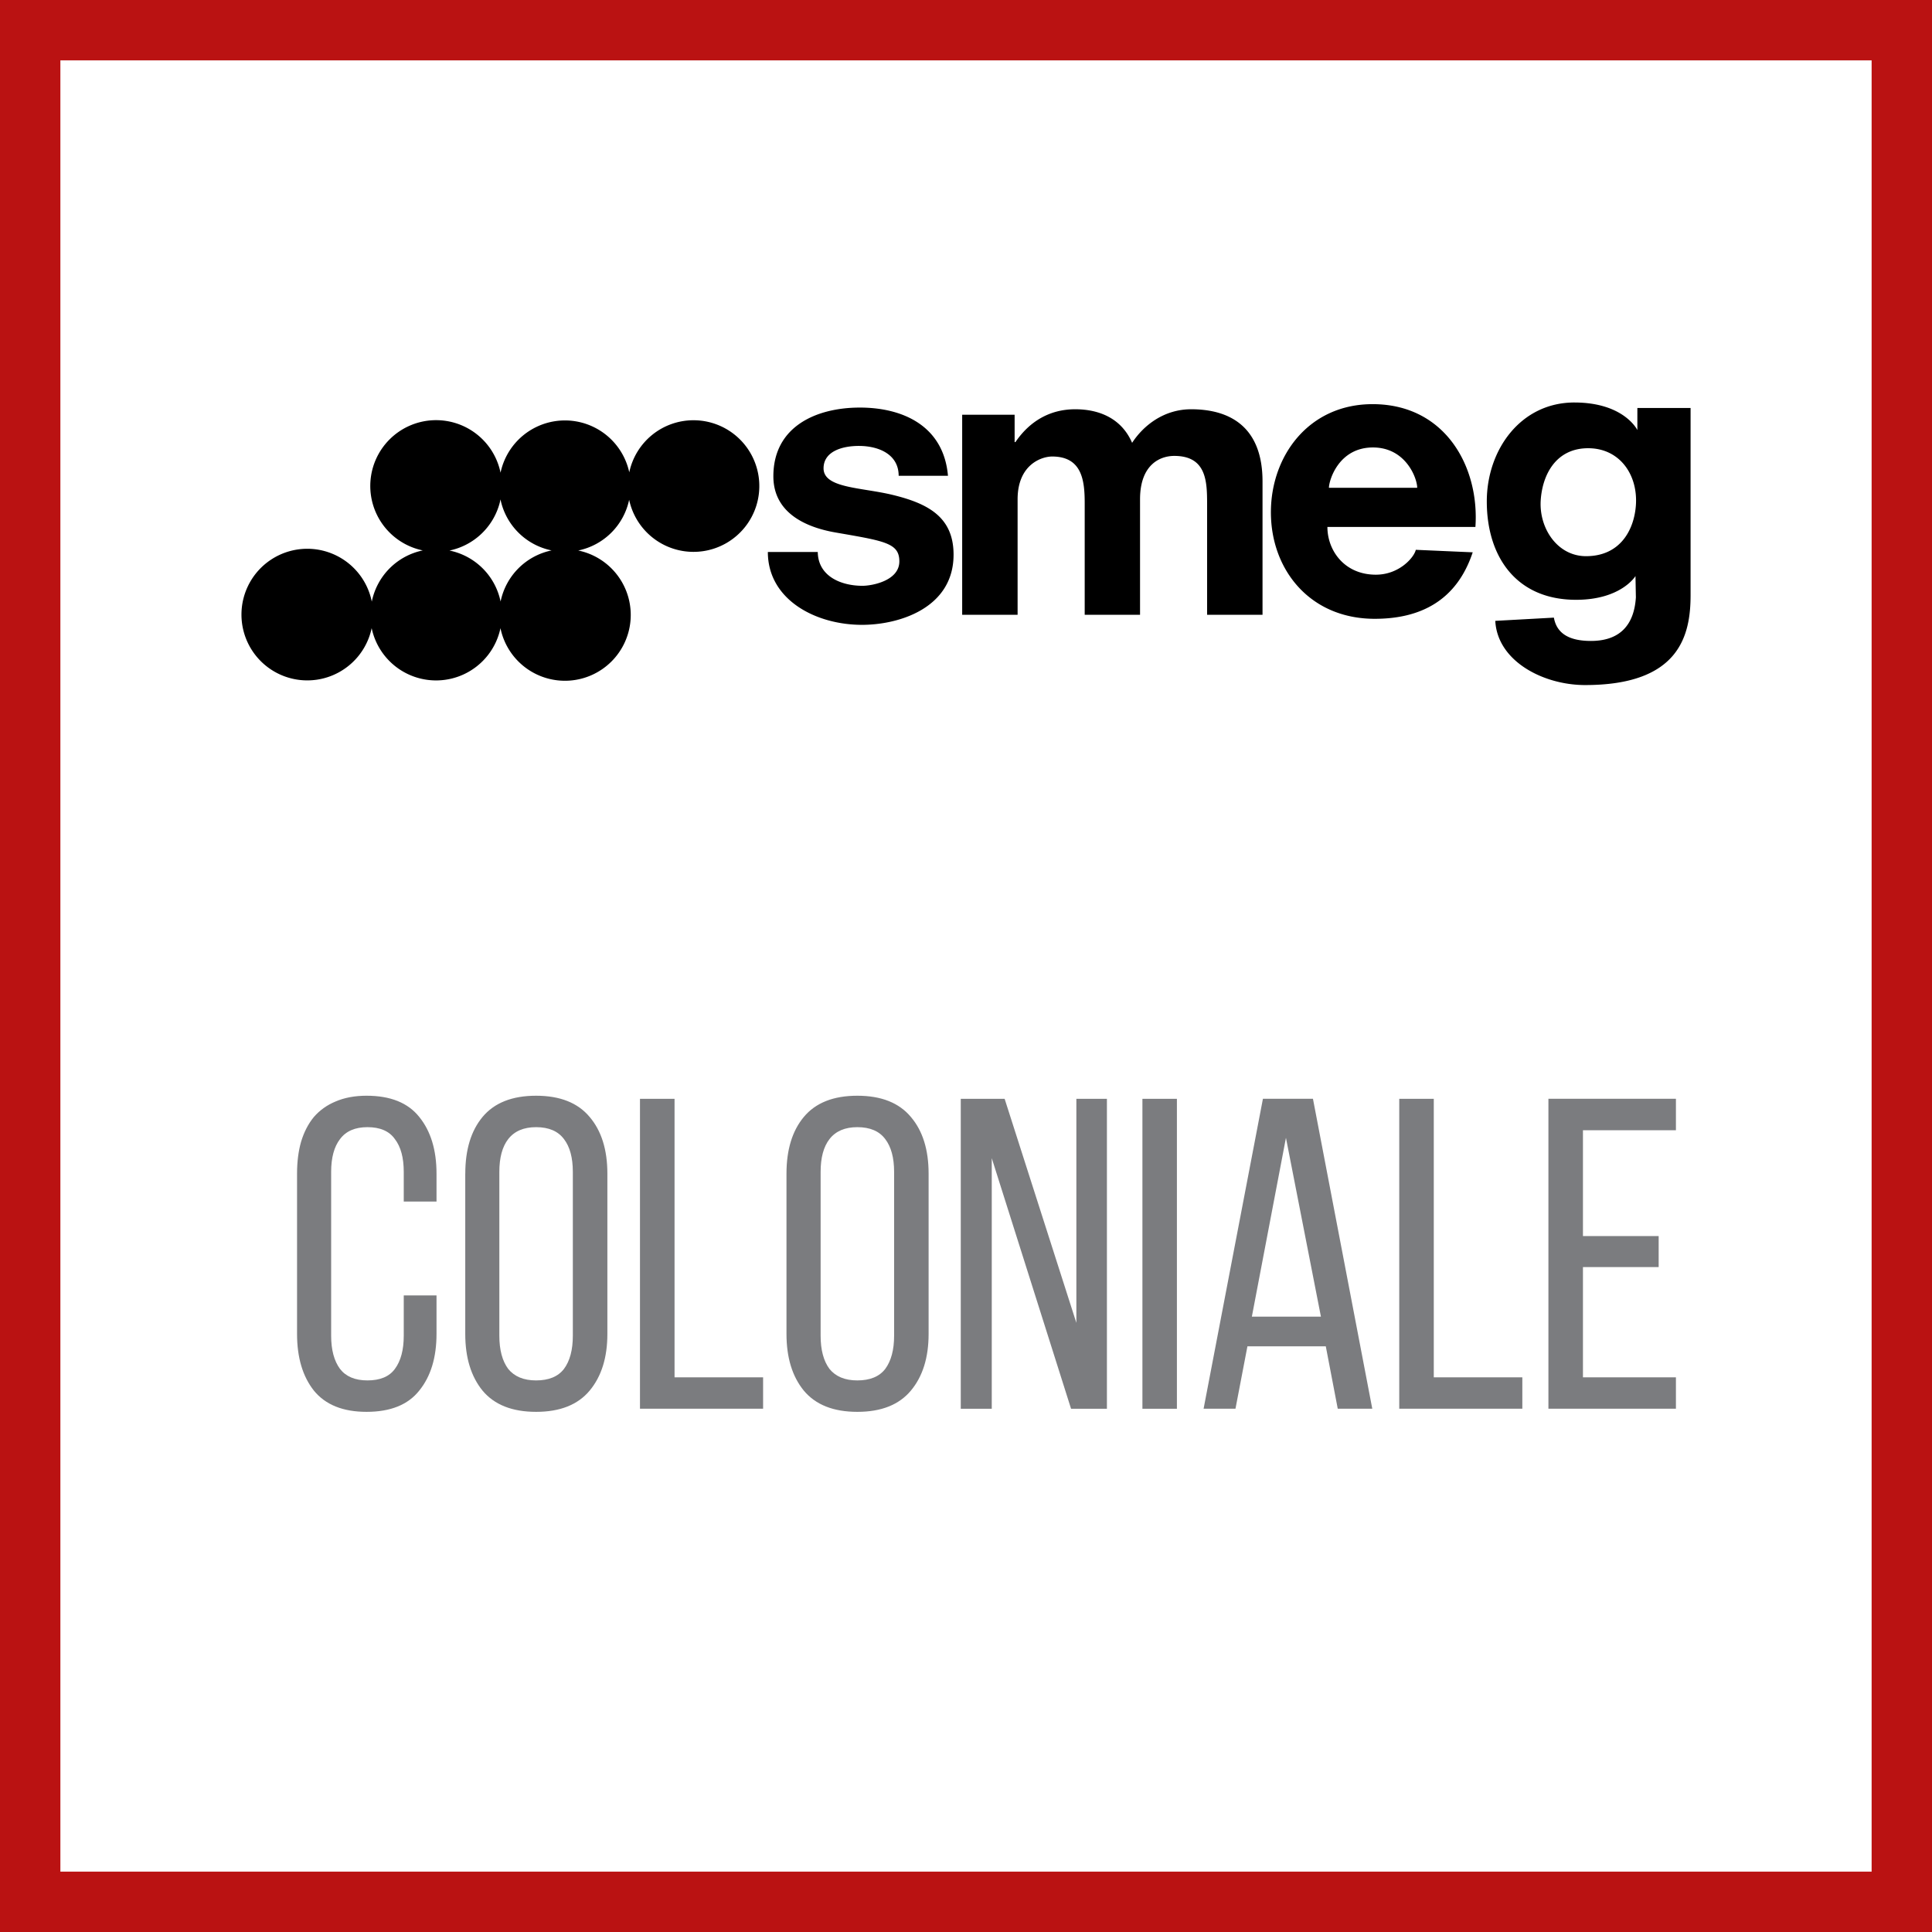 <svg xmlns="http://www.w3.org/2000/svg" width="48" height="48" fill="none" viewBox="0 0 48 48"><rect x="0" y="0" width="48" height="48" fill="#333333" stroke="none"/><g clip-path="url(#a)"><path fill="#fff" stroke="#BA1212" d="M0.5 0.5H47.5V47.5H0.5V0.5Z" stroke-width="2"/><path fill="#000" fill-rule="evenodd" d="M39.114 10c1.238 0 1.566.685 1.566.685v-.549h1.322v4.65c0 1.002-.278 2.234-2.62 2.234-1.04 0-2.18-.593-2.232-1.595l1.456-.08c.072.408.4.579.92.579.705 0 1.072-.38 1.117-1.082l-.01-.53s-.353.59-1.476.59c-1.491 0-2.218-1.077-2.218-2.444 0-1.285.843-2.458 2.175-2.458Zm-21.883.441a1.635 1.635 0 1 1-1.6 1.976 1.63 1.63 0 0 1-1.265 1.26 1.635 1.635 0 1 1-1.932 1.93 1.635 1.635 0 0 1-3.2-.001 1.635 1.635 0 1 1 .003-.659 1.63 1.63 0 0 1 1.267-1.272 1.635 1.635 0 1 1 1.932-1.931 1.635 1.635 0 0 1 3.198-.009 1.63 1.63 0 0 1 1.597-1.294Zm4.13-.315c1.087 0 2.085.467 2.191 1.695h-1.225c0-.536-.499-.742-.988-.742-.441 0-.878.149-.878.556 0 .498.94.471 1.722.662.886.216 1.508.556 1.508 1.484 0 1.32-1.344 1.743-2.275 1.743-1.153 0-2.339-.625-2.339-1.81h1.24c.008.598.569.84 1.112.84.233 0 .915-.123.915-.607 0-.457-.37-.506-1.57-.715-.801-.136-1.56-.516-1.56-1.399 0-1.243 1.074-1.707 2.148-1.707Zm12.74-.085c1.81 0 2.659 1.563 2.555 3.051h-3.677c0 .585.422 1.186 1.204 1.186.583 0 .952-.432.992-.618l1.414.062c-.392 1.183-1.278 1.652-2.434 1.652-1.61 0-2.58-1.218-2.58-2.647 0-1.401.94-2.686 2.526-2.686Zm-4.508.127c1.032 0 1.774.497 1.774 1.792v3.314H29.99v-2.771c0-.56-.027-1.176-.816-1.176-.354 0-.85.216-.85 1.079v2.868h-1.375v-2.771c0-.553-.06-1.161-.809-1.161-.263 0-.858.2-.858 1.064v2.868h-1.377v-4.97h1.303v.68h.02c.35-.515.853-.816 1.485-.816.608 0 1.154.234 1.414.834.283-.434.792-.834 1.466-.834Zm-17.159 2.24-.017.08a1.637 1.637 0 0 1-1.25 1.19 1.63 1.63 0 0 1 1.27 1.267 1.63 1.63 0 0 1 1.267-1.27 1.63 1.63 0 0 1-1.27-1.268Zm27.023-1.272c-.804 0-1.141.665-1.179 1.303-.04.69.417 1.379 1.127 1.379.843 0 1.193-.645 1.238-1.263.054-.764-.405-1.419-1.186-1.419Zm-5.346-.019c-.854 0-1.094.819-1.094 1.002h2.193c0-.233-.28-1.002-1.1-1.002Z" clip-rule="evenodd"/><path fill="#7B7C7F" d="M41.209 30.71v.77h-1.881v2.739h2.31v.78H38.47v-7.7h3.168v.782h-2.31v2.629h1.88ZM34.764 35v-7.7h.858v6.919h2.2v.78h-3.058ZM30.992 33.449l-.297 1.55h-.792l1.474-7.7h1.243l1.474 7.7h-.858l-.297-1.55h-1.947Zm.11-.737h1.716l-.869-4.444-.847 4.444ZM29.24 27.3V35h-.857v-7.7h.858ZM24.64 35h-.77v-7.7h1.09l1.782 5.566V27.3h.759V35h-.891l-1.97-6.226V35ZM19.54 29.159c0-.594.143-1.063.43-1.408.293-.352.736-.528 1.33-.528.595 0 1.038.176 1.331.528.294.345.44.814.44 1.408v3.982c0 .587-.146 1.056-.44 1.408-.293.352-.736.528-1.33.528-.595 0-1.038-.176-1.331-.528-.287-.352-.43-.821-.43-1.408v-3.982Zm.848 4.026c0 .352.073.627.22.825.154.19.384.286.692.286.316 0 .547-.095.694-.286.146-.198.22-.473.22-.825v-4.07c0-.352-.074-.623-.22-.814-.147-.198-.378-.297-.694-.297-.308 0-.538.099-.692.297-.147.19-.22.462-.22.814v4.07ZM15.9 35v-7.7h.859v6.919h2.2v.78H15.9ZM11.56 29.159c0-.594.142-1.063.428-1.408.293-.352.737-.528 1.331-.528s1.038.176 1.331.528c.293.345.44.814.44 1.408v3.982c0 .587-.147 1.056-.44 1.408-.293.352-.737.528-1.33.528-.595 0-1.039-.176-1.332-.528-.286-.352-.429-.821-.429-1.408v-3.982Zm.846 4.026c0 .352.073.627.22.825.154.19.385.286.693.286.315 0 .546-.095.693-.286.147-.198.22-.473.22-.825v-4.07c0-.352-.073-.623-.22-.814-.147-.198-.378-.297-.693-.297-.308 0-.539.099-.693.297-.147.19-.22.462-.22.814v4.07ZM9.107 27.223c.594 0 1.03.176 1.31.528.285.352.428.821.428 1.408v.693h-.814v-.737c0-.352-.073-.623-.22-.814-.139-.198-.366-.297-.682-.297-.308 0-.535.099-.682.297-.146.19-.22.462-.22.814v4.07c0 .352.074.627.22.825.147.19.374.286.682.286.316 0 .543-.095.682-.286.147-.198.22-.473.22-.825v-1.001h.814v.957c0 .587-.143 1.056-.429 1.408-.278.352-.715.528-1.309.528-.586 0-1.023-.176-1.309-.528-.278-.352-.418-.821-.418-1.408v-3.982c0-.293.033-.557.1-.792.073-.242.179-.447.318-.616.147-.169.327-.297.54-.385.22-.095.476-.143.77-.143Z"/></g><defs><clipPath id="a"><path fill="#fff" d="M0 0h48v48H0z"/></clipPath></defs></svg>